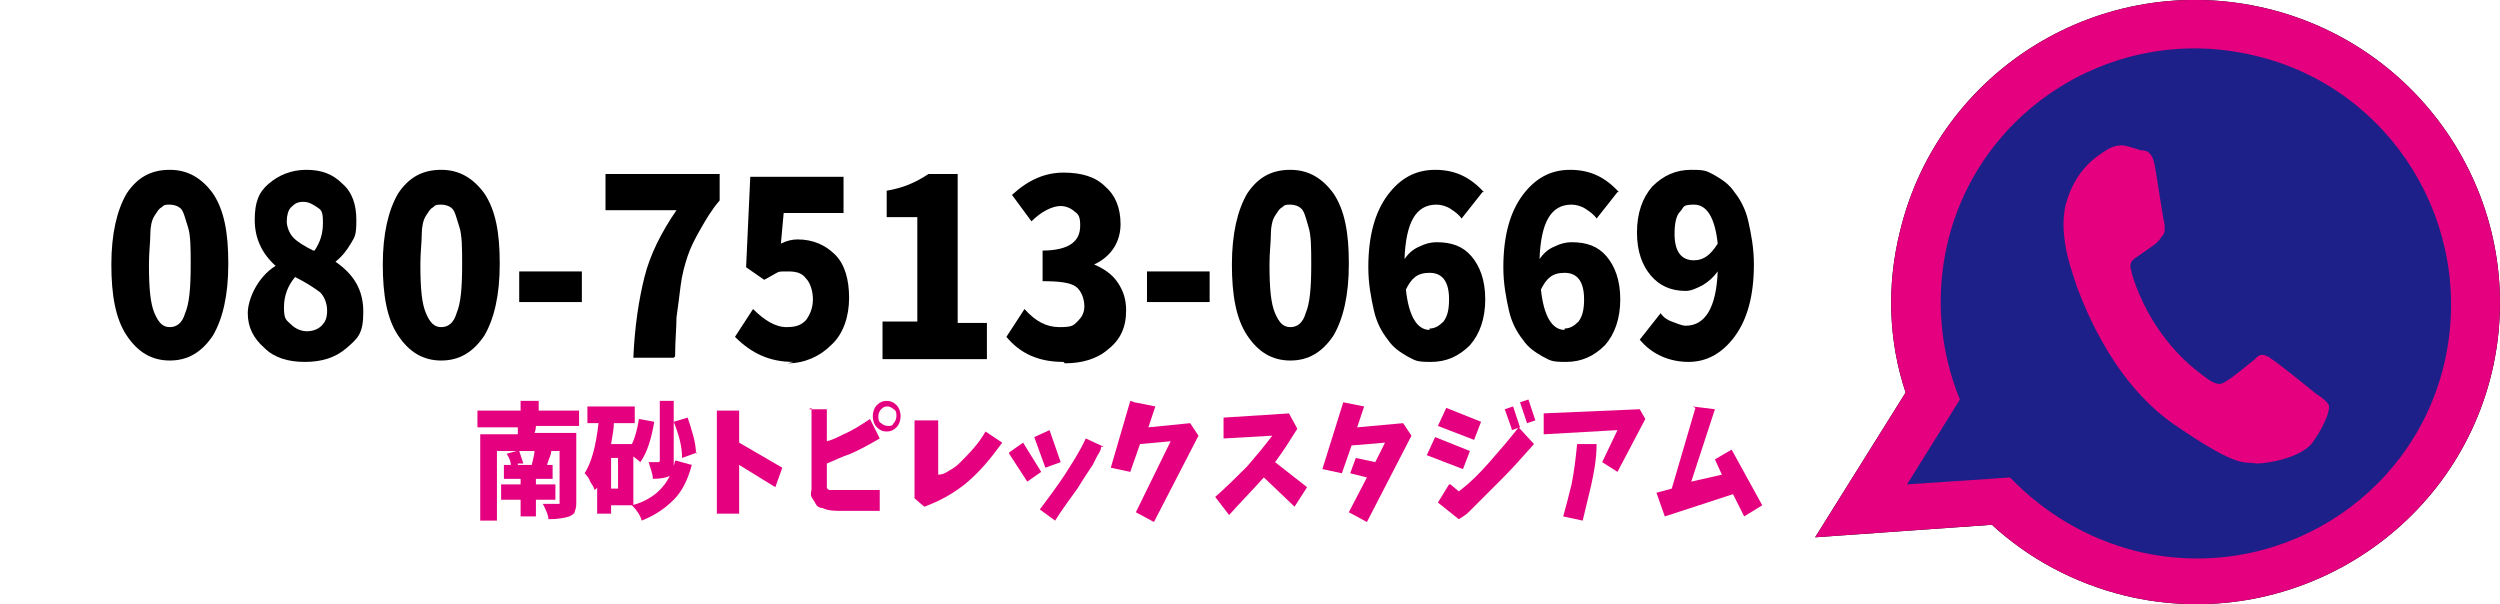 <?xml version="1.0" encoding="UTF-8"?>
<svg id="_レイヤー_1" data-name="レイヤー_1" xmlns="http://www.w3.org/2000/svg" version="1.1" xmlns:xlink="http://www.w3.org/1999/xlink" viewBox="0 0 179.6 43.4">
  <!-- Generator: Adobe Illustrator 29.3.1, SVG Export Plug-In . SVG Version: 2.1.0 Build 151)  -->
  <defs>
    <style>
      .st0 {
        fill: #1d2088;
      }

      .st1 {
        fill: #e4007f;
      }
    </style>
  </defs>
  <path id="WhatsApp" d="M179,26.8c-2.8,11.6-14.6,18.8-26.3,16-3.7-.9-7-2.7-9.6-5.1l-12.7.9,6.5-10.4c-1.2-3.6-1.4-7.6-.4-11.6,2.8-11.6,14.5-18.8,26.3-16,11.7,2.8,19,14.5,16.2,26.2ZM162,4c-9.9-2.4-19.8,3.7-22.1,13.5-.9,3.9-.5,7.8.9,11.2l-3.8,6.1,7.4-.5c2.4,2.5,5.5,4.4,9.1,5.3,9.9,2.4,19.8-3.7,22.1-13.5,2.3-9.9-3.8-19.8-13.6-22.1ZM167.3,29.1c-.1-.2-.4-.5-.9-.8-.5-.4-2.7-2.2-3.2-2.5-.4-.3-.8-.5-1.2,0-.5.4-1.7,1.4-2.1,1.6-.4.3-.7.2-1.2-.1-.5-.4-2-1.3-3.6-3.6-1.2-1.7-1.9-3.7-2-4.3-.2-.6.2-.8.5-1s.7-.5,1-.7.5-.4.7-.7c.3-.3.2-.6.2-.9-.1-.3-.5-3.1-.7-4.2s-.7-1.1-1-1.1c-.3-.1-.6-.2-1-.3-.3-.1-.9-.1-1.5.3-.6.4-2.2,1.3-2.9,3.9-.6,2.5.7,5.4.8,5.9.2.4,2.2,6.6,7,9.9s5,2.6,5.9,2.8c1,0,3.4-.5,4.1-1.6.9-1.3,1.2-2.3,1.1-2.6Z"/>
  <path class="st0" d="M157.8,2.8c-10.5,0-19.1,8.5-19.1,19.1s.3,4.2,1,6.1l-4.1,7.6h8.9,0c3.4,3.3,8.1,5.4,13.3,5.4,10.5,0,19.1-8.5,19.1-19.1s-8.5-19.1-19.1-19.1Z"/>
  <path id="WhatsApp1" data-name="WhatsApp" class="st1" d="M179,26.8c-2.8,11.6-14.6,18.8-26.3,16-3.7-.9-7-2.7-9.6-5.1l-12.7.9,6.5-10.4c-1.2-3.6-1.4-7.6-.4-11.6,2.8-11.6,14.5-18.8,26.3-16,11.7,2.8,19,14.5,16.2,26.2ZM162,4c-9.9-2.4-19.8,3.7-22.1,13.5-.9,3.9-.5,7.8.9,11.2l-3.8,6.1,7.4-.5c2.4,2.5,5.5,4.4,9.1,5.3,9.9,2.4,19.8-3.7,22.1-13.5,2.3-9.9-3.8-19.8-13.6-22.1ZM167.3,29.1c-.1-.2-.4-.5-.9-.8-.5-.4-2.7-2.2-3.2-2.5-.4-.3-.8-.5-1.2,0-.5.4-1.7,1.4-2.1,1.6-.4.3-.7.2-1.2-.1-.5-.4-2-1.3-3.6-3.6-1.2-1.7-1.9-3.7-2-4.3-.2-.6.2-.8.5-1s.7-.5,1-.7.5-.4.7-.7c.3-.3.2-.6.2-.9-.1-.3-.5-3.1-.7-4.2s-.7-1.1-1-1.1c-.3-.1-.6-.2-1-.3-.3-.1-.9-.1-1.5.3-.6.4-2.2,1.3-2.9,3.9-.6,2.5.7,5.4.8,5.9.2.4,2.2,6.6,7,9.9s5,2.6,5.9,2.8c1,0,3.4-.5,4.1-1.6.9-1.3,1.2-2.3,1.1-2.6Z"/>
  <g>
    <path d="M16.4,19c0,2.2-.4,3.9-1.1,5.1-.8,1.2-1.8,1.8-3.1,1.8s-2.3-.6-3.1-1.8c-.8-1.2-1.1-2.9-1.1-5.1s.4-3.9,1.1-5.1c.8-1.2,1.8-1.7,3.1-1.7s2.3.6,3.1,1.7c.8,1.2,1.1,2.8,1.1,5ZM13.7,19c0-1.1,0-2.1-.2-2.7s-.3-1.1-.5-1.3c-.2-.2-.5-.3-.8-.3s-.4,0-.6.2c-.2.1-.3.3-.5.6s-.3.8-.3,1.3c0,.6-.1,1.3-.1,2.2,0,1.7.1,2.8.4,3.5.3.7.6,1,1.1,1s.9-.3,1.1-1c.3-.7.4-1.8.4-3.5Z"/>
    <path d="M21.9,26c-1.2,0-2.2-.3-2.9-1-.8-.7-1.2-1.5-1.2-2.5s.7-2.6,2-3.4h0c-1-.9-1.5-2-1.5-3.3s.3-2,1-2.6c.7-.6,1.6-1,2.7-1s1.9.3,2.6,1c.7.6,1,1.5,1,2.6s-.1,1.2-.4,1.7c-.3.5-.6.9-1.1,1.3h0c1.3.9,2,2,2,3.6s-.4,1.9-1.2,2.6-1.8,1-3,1ZM22,23.8c.4,0,.8-.1,1.1-.4.3-.3.4-.6.4-1.1s-.2-1-.5-1.3c-.4-.3-1-.7-1.8-1.1-.5.6-.8,1.3-.8,2.2s.2.9.5,1.2c.3.3.7.5,1.2.5ZM22.6,18c.4-.6.6-1.2.6-2s-.1-.9-.4-1.1-.6-.4-1-.4-.6.1-.9.4c-.2.2-.3.6-.3,1s.2.9.5,1.2c.3.3.8.6,1.4.9Z"/>
    <path d="M35.9,19c0,2.2-.4,3.9-1.1,5.1-.8,1.2-1.8,1.8-3.1,1.8s-2.3-.6-3.1-1.8c-.8-1.2-1.1-2.9-1.1-5.1s.4-3.9,1.1-5.1c.8-1.2,1.8-1.7,3.1-1.7s2.3.6,3.1,1.7c.8,1.2,1.1,2.8,1.1,5ZM33.2,19c0-1.1,0-2.1-.2-2.7s-.3-1.1-.5-1.3c-.2-.2-.5-.3-.8-.3s-.4,0-.6.2c-.2.1-.3.3-.5.6s-.3.8-.3,1.3c0,.6-.1,1.3-.1,2.2,0,1.7.1,2.8.4,3.5.3.7.6,1,1.1,1s.9-.3,1.1-1c.3-.7.4-1.8.4-3.5Z"/>
    <path d="M37.3,21.7v-2.2h4.5v2.2h-4.5Z"/>
    <path d="M48.4,25.7h-2.9c.1-2.3.4-4.2.8-5.8.4-1.6,1.2-3.2,2.3-4.8h-5.1v-2.6h8.2v1.9c-.6.7-1,1.4-1.4,2.1-.4.7-.7,1.3-.9,1.9-.2.6-.4,1.3-.5,2.1-.1.8-.2,1.6-.3,2.3,0,.7-.1,1.7-.1,2.8Z"/>
    <path d="M57,26c-1.7,0-3-.6-4.2-1.8l1.3-2c.8.8,1.6,1.3,2.4,1.3s1.1-.2,1.4-.5c.3-.4.5-.9.5-1.5s-.2-1.2-.5-1.5c-.3-.4-.7-.5-1.3-.5s-.6,0-.8.1-.5.3-.9.5l-1.3-.9.3-6.5h6.7v2.6h-4.3l-.2,2.2c.4-.2.8-.3,1.2-.3,1.1,0,2,.4,2.7,1.1s1,1.8,1,3.1-.4,2.6-1.3,3.4c-.8.8-1.9,1.3-3.1,1.3Z"/>
    <path d="M63.4,25.7v-2.6h2.5v-7.5h-2.2v-1.9c1.2-.2,2.1-.6,3-1.2h2.1v10.7h2.1v2.6h-7.5Z"/>
    <path d="M76.4,26c-1.8,0-3.1-.6-4.1-1.8l1.3-2c.8.9,1.6,1.3,2.5,1.3s1-.1,1.3-.4c.3-.3.5-.6.5-1.1s-.2-1.1-.6-1.4-1.2-.4-2.4-.4v-2.2c1,0,1.7-.2,2.1-.5s.6-.7.6-1.3-.1-.8-.4-1c-.2-.2-.6-.4-1-.4-.6,0-1.4.4-2.1,1.1l-1.4-1.9c1.2-1.1,2.4-1.6,3.7-1.6s2.3.3,3,1c.7.6,1.1,1.5,1.1,2.7s-.6,2.3-1.9,2.9h0c.7.3,1.3.7,1.7,1.3s.6,1.2.6,2c0,1.2-.4,2.1-1.3,2.8-.8.7-1.9,1-3.1,1Z"/>
    <path d="M82.4,21.7v-2.2h4.5v2.2h-4.5Z"/>
    <path d="M96.9,19c0,2.2-.4,3.9-1.1,5.1-.8,1.2-1.8,1.8-3.1,1.8s-2.3-.6-3.1-1.8c-.8-1.2-1.1-2.9-1.1-5.1s.4-3.9,1.1-5.1c.8-1.2,1.8-1.7,3.1-1.7s2.3.6,3.1,1.7c.8,1.2,1.1,2.8,1.1,5ZM94.2,19c0-1.1,0-2.1-.2-2.7-.2-.7-.3-1.1-.5-1.3s-.5-.3-.8-.3-.4,0-.6.2c-.2.1-.3.3-.5.6s-.3.8-.3,1.3c0,.6-.1,1.3-.1,2.2,0,1.7.1,2.8.4,3.5.3.7.6,1,1.1,1s.9-.3,1.1-1c.3-.7.4-1.8.4-3.5Z"/>
    <path d="M106.5,13.8l-1.5,1.9c-.2-.3-.5-.5-.8-.7s-.7-.3-1-.3c-1.5,0-2.2,1.3-2.3,3.9.3-.4.6-.7,1.1-.9.4-.2.8-.3,1.2-.3,1.1,0,1.9.3,2.5,1s1,1.7,1,3.1-.4,2.5-1.1,3.3c-.8.8-1.7,1.2-2.8,1.2s-1.1-.1-1.7-.4c-.5-.3-1-.6-1.4-1.2-.4-.5-.8-1.2-1-2.1-.2-.9-.4-1.9-.4-3.1,0-2.3.5-4,1.4-5.2.9-1.2,2-1.8,3.4-1.8s2.5.5,3.5,1.6ZM102.7,23.6c.4,0,.7-.2,1-.5.3-.4.4-.9.4-1.6,0-1.3-.5-1.9-1.4-1.9s-1.3.4-1.7,1.2c.2,1.9.8,2.9,1.7,2.9Z"/>
    <path d="M116.2,13.8l-1.5,1.9c-.2-.3-.5-.5-.8-.7s-.7-.3-1-.3c-1.5,0-2.2,1.3-2.3,3.9.3-.4.6-.7,1.1-.9.4-.2.8-.3,1.2-.3,1.1,0,1.9.3,2.5,1s1,1.7,1,3.1-.4,2.5-1.1,3.3c-.8.8-1.7,1.2-2.8,1.2s-1.1-.1-1.7-.4c-.5-.3-1-.6-1.4-1.2-.4-.5-.8-1.2-1-2.1-.2-.9-.4-1.9-.4-3.1,0-2.3.5-4,1.4-5.2.9-1.2,2-1.8,3.4-1.8s2.5.5,3.5,1.6ZM112.4,23.6c.4,0,.7-.2,1-.5.3-.4.4-.9.4-1.6,0-1.3-.5-1.9-1.4-1.9s-1.3.4-1.7,1.2c.2,1.9.8,2.9,1.7,2.9Z"/>
    <path d="M117.8,24.4l1.5-1.9c.2.3.5.5.8.6s.7.3,1,.3c1.4,0,2.2-1.3,2.3-3.9-.3.4-.6.7-1.1,1-.4.2-.8.4-1.2.4-1.1,0-1.9-.4-2.5-1.1-.6-.7-1-1.7-1-3.1s.4-2.5,1.1-3.3c.8-.8,1.7-1.2,2.8-1.2s1.1.1,1.7.4c.5.3,1,.6,1.4,1.2.4.5.8,1.2,1,2.1.2.9.4,1.9.4,3.1,0,2.3-.5,4-1.4,5.2-.9,1.2-2,1.8-3.3,1.8s-2.6-.5-3.5-1.6ZM121.7,18.7c.7,0,1.2-.4,1.7-1.2-.2-1.9-.8-2.8-1.7-2.8s-.7.2-1,.5c-.3.3-.4.9-.4,1.6,0,1.3.5,1.9,1.4,1.9Z"/>
  </g>
  <g>
    <path class="st1" d="M41.6,30.6h-3.1c0,0,0,.3-.1.5h3v4.9c0,.3,0,.5-.1.7,0,.2-.2.3-.4.4-.3.1-.8.2-1.5.2,0-.3-.2-.7-.4-1.1.2,0,.3,0,.6,0s.4,0,.4,0c0,0,.1,0,.2,0,0,0,0,0,0-.1v-3.7h-1.3.7c0,.3-.2.6-.3,1h.4v1h-1.2v.4h1.4v1.1h-1.4v1.2h-1.1v-1.2h-1.4v-1.1h1.4v-.4h-1.2v-1h.5c0-.2-.1-.5-.3-.8l.7-.2h-1.4v5h-1.2v-6.2h2.7v-.5c0,0-2.9,0-2.9,0v-1.2h3.1c0-.2,0-.4,0-.7h1.3c0,.2,0,.3,0,.4,0,.1,0,.2,0,.3h2.9v1.2ZM37.2,33.4h1c.1-.4.2-.8.2-1h-1.1c.1.3.2.6.3.9h-.4Z"/>
    <path class="st1" d="M45.5,32.6v3.7h-1.6v.6h-1v-1.9s0,.1-.2.2c0-.2-.2-.4-.3-.6-.1-.3-.3-.5-.4-.6.5-.8.8-1.9,1-3.6h-.8v-1.2h3.4v1.2h-1.5c0,.4-.1.9-.2,1.5h1.5c.2-.4.4-1.1.5-1.8l1.1.2c-.2,1.2-.5,2.2-1,2.9-.2-.2-.4-.3-.6-.5ZM44.4,35.1v-2.2h-.5v2.2h.5ZM48.6,33.1l1.1.3c-.3,1.1-.7,1.9-1.3,2.5s-1.3,1.1-2.3,1.5c-.1-.4-.4-.8-.7-1.1.8-.2,1.5-.6,2-1.1.5-.5.9-1.2,1.1-2.1ZM48.4,28.8v4.3c0,.3,0,.5,0,.7,0,.2-.2.3-.3.4-.2.1-.6.2-1.2.2,0-.4-.2-.8-.3-1.2.4,0,.6,0,.7,0,0,0,.1,0,.1-.1v-4.3h1.1ZM50.1,32.5l-1.1.4c0-.8-.2-1.6-.6-2.6l1-.3c.3.9.6,1.8.6,2.6Z"/>
    <path class="st1" d="M51.6,29.5h1.5v2.3s3.1,1.8,3.1,1.8l-.5,1.4-2.6-1.6v3.5h-1.6v-7.4Z"/>
    <path class="st1" d="M58.1,29.4h1.3c0,.8,0,1.5,0,2.3.4-.1.8-.3,1.2-.5.7-.3,1.3-.7,1.9-1.1l.7,1.4c-.7.4-1.4.8-2.1,1.1-.6.2-1.2.5-1.7.7,0,.4,0,.8,0,1.1s0,.2,0,.3c0,.1,0,.2,0,.3,0,.1.1.2.2.2,0,0,.2,0,.3,0,.4,0,.7,0,1.1,0s.7,0,1.1,0,.7,0,1.1,0v1.5c-.6,0-1,0-1.5,0-.4,0-.9,0-1.3,0s-.9,0-1.3-.2c-.2,0-.4-.1-.5-.3-.1-.2-.2-.3-.3-.5s0-.4,0-.6c0-1.9,0-3.8,0-5.8ZM62.7,29.9c0-.3.1-.6.3-.8.2-.2.4-.3.7-.3.3,0,.5.1.7.3s.3.5.3.8c0,.3-.1.6-.3.8-.2.2-.4.3-.7.3s-.5-.1-.7-.3c-.2-.2-.3-.5-.3-.8ZM63.1,29.9c0,.2,0,.4.2.5.1.1.3.2.5.2s.3,0,.4-.2c.1-.1.2-.3.2-.5,0-.2,0-.4-.2-.5-.1-.1-.3-.2-.4-.2-.2,0-.3,0-.5.2-.1.1-.2.3-.2.5Z"/>
    <path class="st1" d="M65.9,30.2h1.5s0,3.9,0,3.9c.3,0,.5-.1.8-.3.2-.1.5-.3.7-.5.7-.7,1.4-1.4,1.9-2.3l1.2.8c-.8,1.1-1.6,2.1-2.7,3-.9.7-1.8,1.2-2.9,1.6l-.7-.6v-5.6Z"/>
    <path class="st1" d="M72.5,32.5l1-.7,1.3,2.1-1,.7-1.3-2ZM74.3,31.4l1.1-.5.8,2.3-1.1.4-.8-2.2ZM79.1,32.1c0,.3-.2.5-.3.7-.1.2-.2.4-.3.6-.4.6-.8,1.2-1.1,1.7-.5.7-1.1,1.5-1.6,2.3l-1.1-.8c.6-.8,1.2-1.6,1.8-2.5.5-.8,1.1-1.7,1.5-2.6l1.3.6Z"/>
    <path class="st1" d="M81.5,28.9l1.5.3-.5,1.5,3-.3.6.9-3.2,6.2-1.3-.7,2.5-5.1-2.2.2-.7,2-1.4-.3,1.4-4.8Z"/>
    <path class="st1" d="M87.9,30l4.7-.3.6,1.1c-.5.8-1,1.6-1.6,2.4l2.3,1.8-.9,1.4-2.2-2.1s0,0-.1.1c-.8.9-1.6,1.7-2.4,2.6l-1-1.3c.8-.7,1.5-1.4,2.3-2.2.6-.7,1.2-1.4,1.8-2.2l-3.5.2v-1.5Z"/>
    <path class="st1" d="M96.5,28.9l1.5.3-.5,1.5,3.3-.3.6.9-3.2,6.2-1.3-.7,1.3-2.5-1.2-.3.4-1.1c.5.1.9.2,1.4.3l.7-1.4-2.4.2-.7,2-1.4-.3,1.5-4.8Z"/>
    <path class="st1" d="M103.1,31.4l2.5,1-.5,1.3-2.6-1,.6-1.3ZM103.9,29.3l2.5,1-.5,1.3-2.6-1,.6-1.3ZM104.2,34.8l.6.5c.8-.6,1.5-1.3,2.2-2.1.7-.8,1.4-1.6,2.1-2.5l1.1,1.2c-.8.9-1.5,1.7-2.3,2.5-.6.6-1.2,1.2-1.8,1.8-.2.2-.4.4-.6.6-.2.2-.4.3-.7.5l-1.5-1.2.8-1.3ZM108.6,30.8l-.5-1.4.6-.2.5,1.5-.6.2ZM109.7,30.4l-.5-1.5.6-.2.5,1.5-.6.2Z"/>
    <path class="st1" d="M110.8,29.7l7-.3.4.7-2,3.8-1.1-.7,1.1-2.3-5.3.3v-1.5ZM113.3,31.9h1.4c0,1.1-.2,2.1-.4,3-.2.8-.4,1.7-.6,2.5l-1.4-.3c.2-.7.4-1.5.6-2.3.2-1,.3-1.9.4-2.9Z"/>
    <path class="st1" d="M121.6,29.2l1.6.2-1.7,5.2,2.2-.5-.5-1.1,1.2-.7,2.2,4-1.3.8-.8-1.6-4.9,1.6-.6-1.7,1.1-.3,1.7-5.8Z"/>
  </g>
</svg>